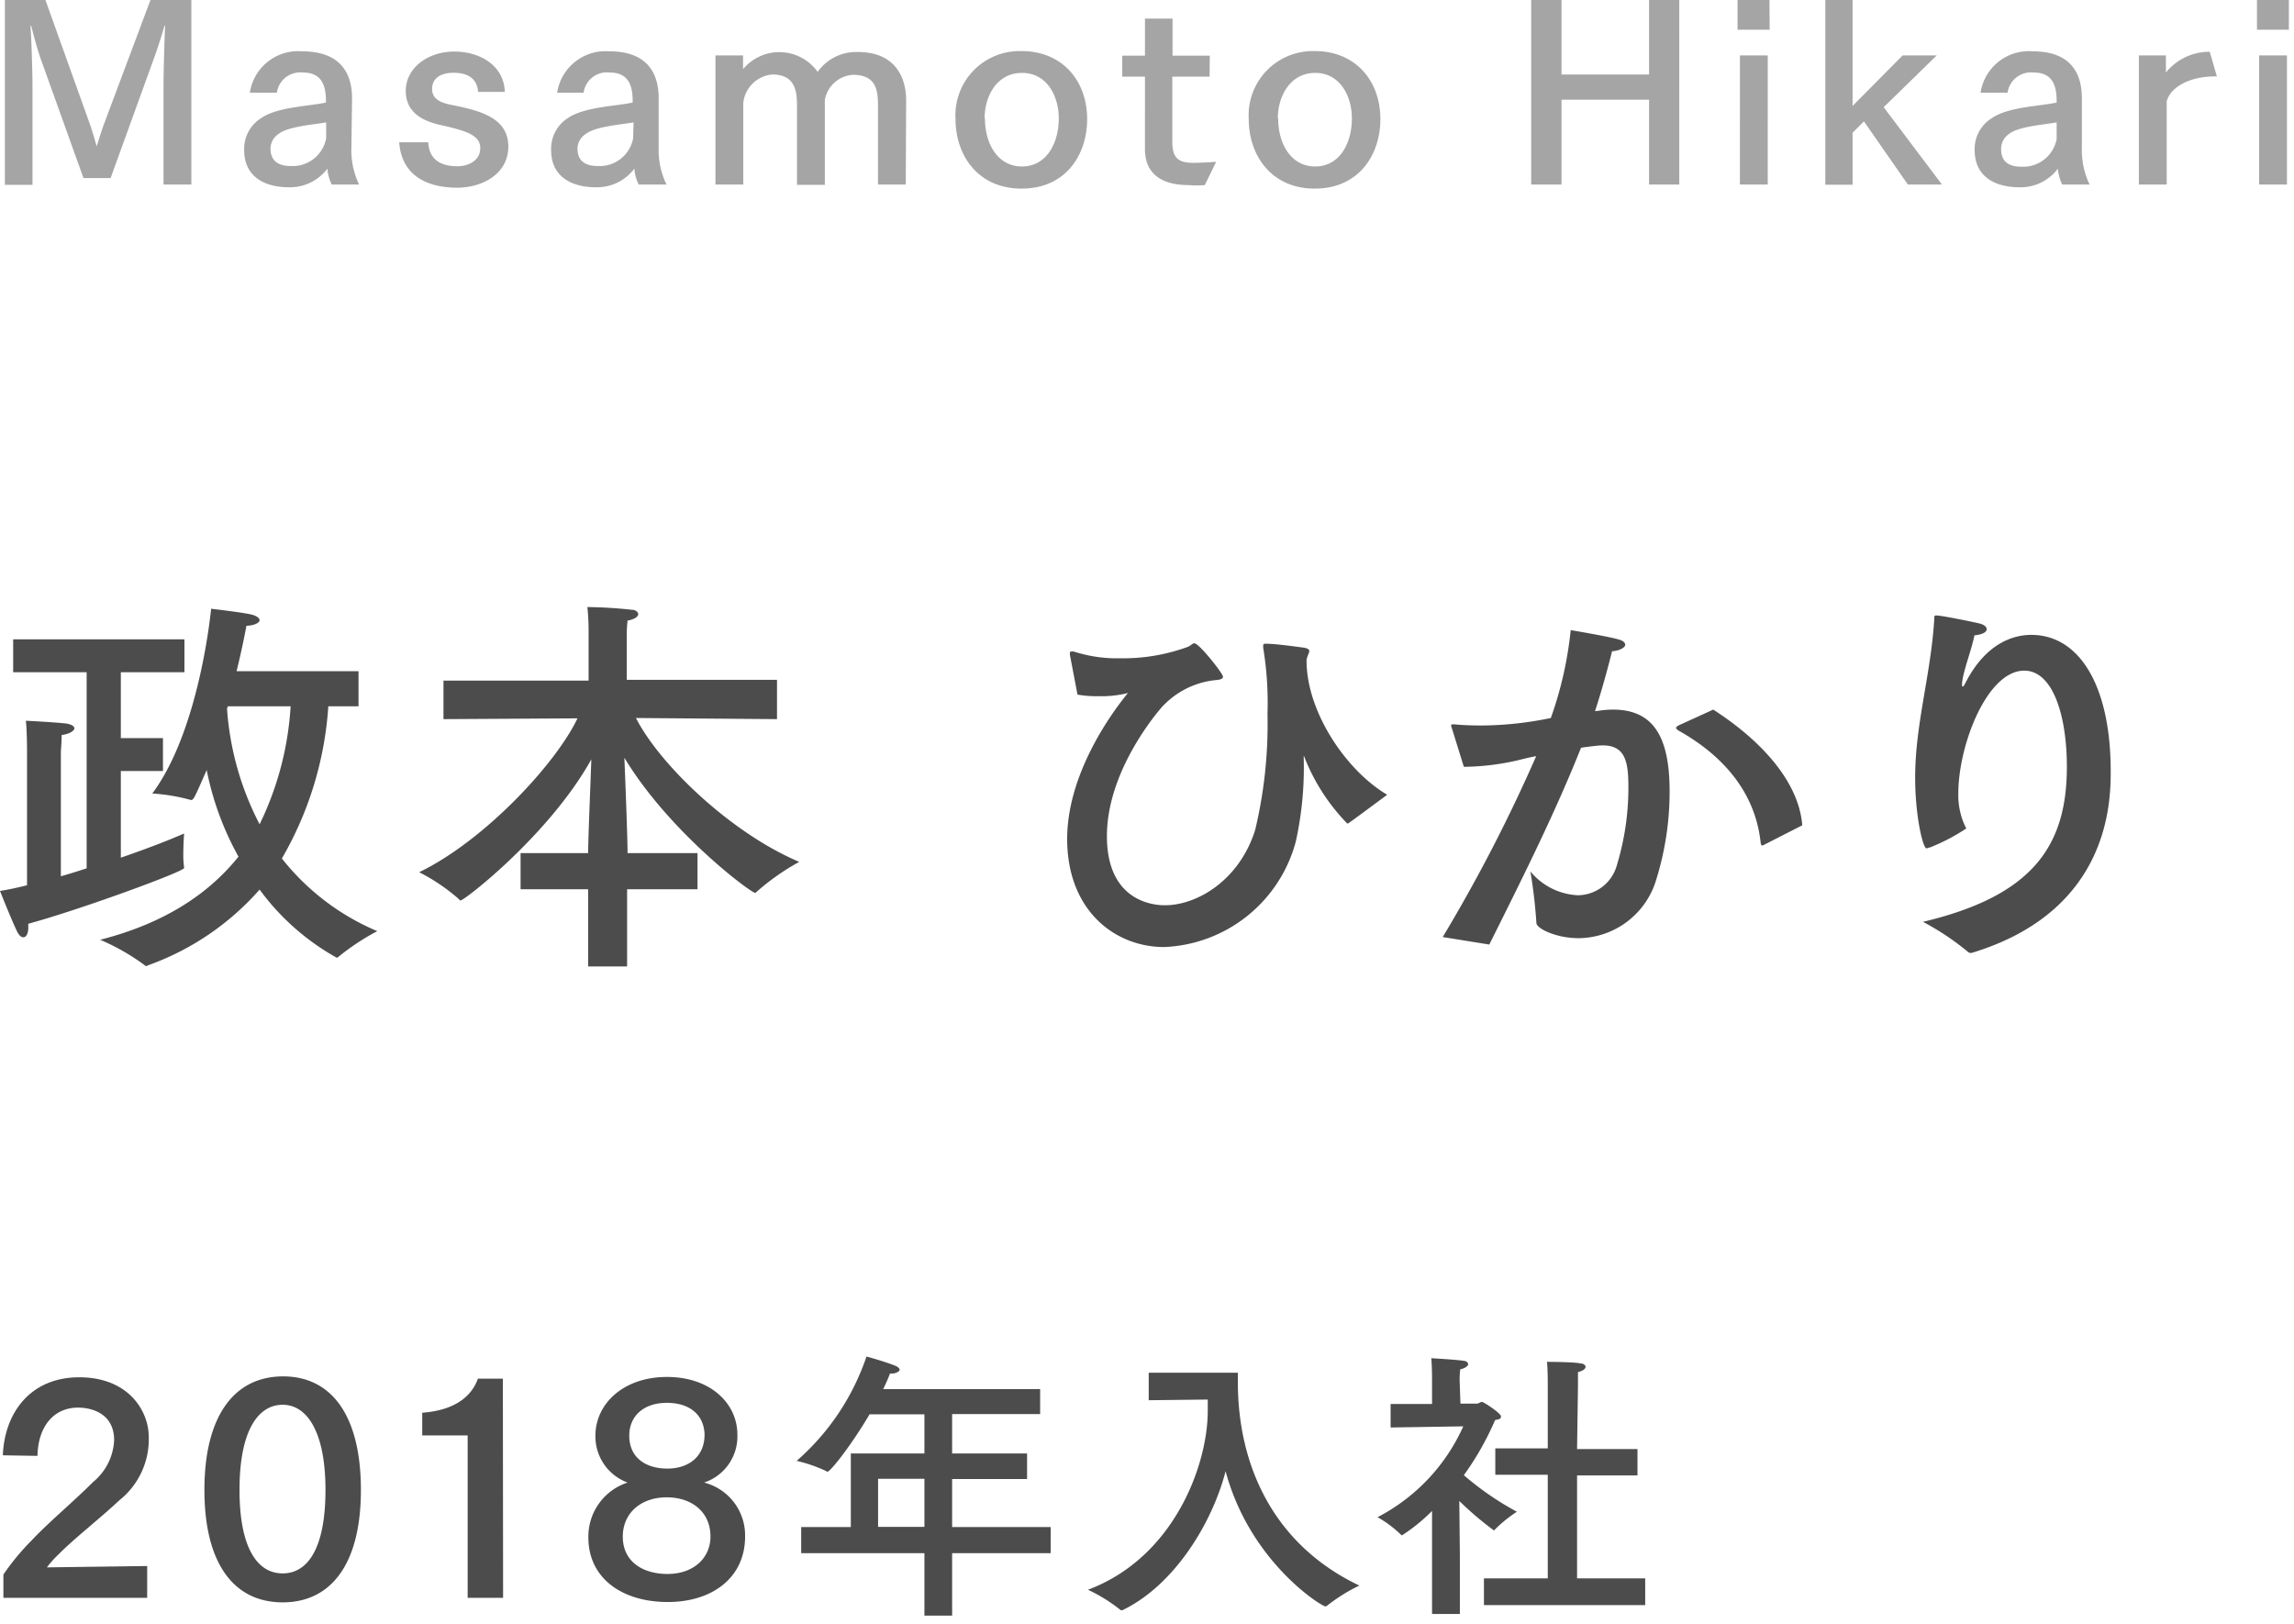 <svg xmlns="http://www.w3.org/2000/svg" width="202" height="143" viewBox="0 0 202 143"><path d="M16.24 59.2h-5.6V65h3.71v2.9h-3.71v7.63c2.24-.77 4.24-1.54 5.57-2.13 0 0-.07 1-.07 1.89a7.47 7.47 0 00.07 1.08v.07c0 .32-9.31 3.72-13.72 4.91v.35c0 .56-.21.84-.42.84s-.35-.14-.52-.42c-.5-1-1.55-3.66-1.55-3.66.7-.11 1.51-.28 2.38-.5V66.1s0-1.68-.1-2.63c0 0 2.73.14 3.57.25.45.07.7.24.7.42s-.35.49-1.12.59c0 .56-.07 1.44-.07 1.44v11c.73-.21 1.5-.45 2.27-.7V59.2H1.16v-2.9h15.08zm15.33 3h-2.66a30.64 30.64 0 01-4.09 13.4 21.18 21.18 0 008.4 6.4 20.9 20.9 0 00-3.43 2.27.26.26 0 01-.14.07 21.18 21.18 0 01-6.79-6 23.68 23.68 0 01-9.8 6.66.44.44 0 01-.21.07s-.07 0-.11-.07a19.39 19.39 0 00-3.92-2.24c5.6-1.43 9.52-4 12.18-7.32a26.09 26.09 0 01-2.8-7.63c-1 2.28-1.15 2.63-1.33 2.63a.11.11 0 01-.1 0 16.45 16.45 0 00-3.36-.56c4.2-5.63 5.18-16.27 5.18-16.27s2.73.31 3.6.52c.42.11.67.32.67.49s-.35.46-1.16.49c-.17.91-.45 2.31-.87 4h10.74zm-11.51 0l-.07.21a25.93 25.93 0 002.87 10.18 27.43 27.43 0 002.73-10.39zm48.36 1.13L56 63.23c2.1 4.13 8.4 10.15 14.38 12.67a20.47 20.47 0 00-3.78 2.66s-.07.07-.1.07c-.39 0-7.6-5.39-11.52-11.9.11 2.76.28 7.07.28 8.4h6.16v3.18h-6.2v6.8h-3.43v-6.8h-5.95v-3.18h5.95c0-1.19.18-5.43.28-8.26C48.4 73.48 40.9 79.3 40.55 79.3a.18.18 0 01-.13-.11 16.93 16.93 0 00-3.51-2.38C42.72 74 49 67.18 50.85 63.26l-11.8.07v-3.39h12.78v-4.48s0-1.05-.11-2a38.91 38.91 0 013.92.24c.35 0 .56.21.56.39s-.28.45-.94.56a10.82 10.82 0 00-.07 1.22v4h13.23zm25.79-5.67v-.17c0-.07 0-.11.14-.11a.52.52 0 01.21 0 12.4 12.4 0 004.1.59 16.5 16.5 0 005.92-1c.28-.11.42-.32.59-.32.42 0 2.52 2.66 2.52 2.94s-.49.28-.8.32a7.41 7.41 0 00-4.66 2.45c-.8.94-4.76 5.84-4.76 11.27 0 6.06 4.55 6.09 5.11 6.09 2.87 0 6.58-2.24 7.95-6.65a40.18 40.18 0 001.08-10.22 29.55 29.55 0 00-.38-5.81 1.72 1.72 0 000-.18c0-.14.07-.17.18-.17h.1c.81 0 2.8.28 3.33.35.35.07.45.17.45.31s-.24.53-.24.84c0 4.45 3.43 9.63 7.1 11.8 0 0-3.15 2.34-3.43 2.52a.13.13 0 01-.1 0 17.59 17.59 0 01-3.75-5.81.35.35 0 00-.07-.14v.21a30.15 30.15 0 01-.7 7.35 12.52 12.52 0 01-11.59 9.28c-4.34 0-8.54-3.22-8.54-9.52s4.72-12.08 5.35-12.85a9.58 9.58 0 01-2.59.28 9.8 9.8 0 01-1.85-.14zm46.51 4.94a8.55 8.55 0 011.3-.11c3.57 0 5 2.38 5 7.21a26.07 26.07 0 01-1.16 7.7 7.2 7.2 0 01-6.86 5.22c-2 0-3.71-.87-3.71-1.33a44.83 44.83 0 00-.53-4.55 5.77 5.77 0 004.17 2.1 3.6 3.6 0 003.46-2.7 23.46 23.46 0 001-6.79c0-2.24-.25-3.71-2.28-3.71-.35 0-1.47.14-1.89.21-2.24 5.6-4.79 10.75-8.08 17.33l-4.1-.66a140.2 140.2 0 008.23-15.93c-.56.1-1.12.24-1.68.38a22.05 22.05 0 01-4.69.56l-1.05-3.39a1.09 1.09 0 01-.07-.25c0-.1.07-.1.17-.1h.14c.7.07 1.51.1 2.42.1a30.7 30.7 0 006.05-.66 33 33 0 001.75-7.74s3.33.56 4.17.81c.42.1.63.28.63.49s-.46.52-1.16.56c-.24 1-.87 3.36-1.5 5.28zm14.63 11.79a.5.5 0 01-.17.07c-.07 0-.11-.07-.14-.21-.35-3.43-2.24-7.1-7.21-9.9-.18-.11-.25-.21-.25-.25s.11-.17.28-.24l3-1.37c4.52 2.91 7.56 6.55 7.84 10.19zm14.57.25h-.07a.58.58 0 01-.21.07c-.32 0-1-2.87-1-6.23 0-4.69 1.37-9 1.68-13.9 0-.31 0-.38.18-.38.49 0 3.32.59 3.78.7s.66.31.66.52-.31.46-1.08.53c-.25 1.29-1 3.15-1.09 4.23v.18c0 .04 0 .1.07.1s.1-.1.21-.28c1.89-3.74 4.48-4.27 5.81-4.27 4.31 0 7 4.59 7 12 0 2.73-.11 12.32-12.22 16a.33.33 0 01-.17 0 .29.29 0 01-.21-.11 23.38 23.38 0 00-3.93-2.62C178.88 78.91 182 74.6 182 67.53c0-4.51-1.23-8.47-3.75-8.47-3.29 0-5.81 6.58-5.81 10.82a6.45 6.45 0 00.7 3.08 17.28 17.28 0 01-3.22 1.68zM.25 128.16c.15-3.75 2.43-6.87 6.73-6.87s6.12 2.92 6.12 5.27a6.87 6.87 0 01-2.6 5.57c-1.7 1.6-4 3.38-5.37 4.78a8.64 8.64 0 00-1 1.12l8.83-.12v2.8H.3v-2.05a21.2 21.2 0 012.48-3c1.5-1.6 3.65-3.38 5.42-5.15a5.07 5.07 0 001.85-3.68c0-2.37-2-2.87-3.17-2.87-2.2 0-3.53 1.72-3.58 4.25zm31.53 3.05c0 6.52-2.62 9.9-6.89 9.9s-6.89-3.38-6.89-9.9 2.63-10 6.93-10 6.85 3.5 6.85 10zm-10.69 0c0 5.07 1.55 7.35 3.8 7.35s3.77-2.28 3.77-7.35-1.6-7.5-3.77-7.5-3.8 2.29-3.8 7.5zm23.21 9.5h-3.12v-14.3h-4v-2c3.43-.25 4.53-1.93 4.9-3h2.2zm21.31-5.4c0 3.65-2.92 5.77-6.8 5.77-4.1 0-7-2.15-7-5.67a5 5 0 013.45-4.85 4.33 4.33 0 01-2.83-4.13c0-2.79 2.45-5.17 6.3-5.17s6.2 2.35 6.2 5.07a4.28 4.28 0 01-2.93 4.23 4.8 4.8 0 013.61 4.75zm-6.9-3.45c-2.2 0-3.87 1.32-3.87 3.47s1.7 3.28 3.95 3.28 3.77-1.38 3.77-3.3c0-2.18-1.67-3.45-3.85-3.45zm0-8.32c-2 0-3.3 1.14-3.3 2.89 0 2 1.53 2.9 3.35 2.9s3.28-1 3.28-3c-.04-1.62-1.18-2.79-3.33-2.79zm32.88.99h-7.75V128h6.6v2.25h-6.6v4.23h8.68v2.3h-8.68v5.5H81.4v-5.5H70.55v-2.3h4.37V128h6.48v-3.45h-4.83c-1.62 2.75-3.45 5.05-3.7 5.05-.05 0-.07 0-.12-.05a12.74 12.74 0 00-2.6-.9 21.2 21.2 0 006.15-9.19s1.65.45 2.55.82c.25.1.37.25.37.35s-.25.33-.72.33h-.13c-.17.45-.37.9-.6 1.37h13.82zm-14.27 5.7v4.23h4.08v-4.23zm23.83-6.92v-2.42H109v.82c0 7.45 3.22 14.37 10.7 17.92a15.09 15.09 0 00-2.85 1.78.18.18 0 01-.15.05c-.33 0-6.63-3.9-8.78-11.9-1.14 4.45-4.42 9.95-9 12.2a.44.44 0 01-.15.05.25.25 0 01-.13-.05A14.19 14.19 0 0095.8 140c7.6-2.85 10.55-11 10.55-15.75v-1zm27.45.3h1.45c.15 0 .3-.15.45-.15s1.67 1 1.67 1.27-.22.25-.52.33a25.31 25.31 0 01-2.75 4.85 26.11 26.11 0 004.67 3.22 12.07 12.07 0 00-1.92 1.55s-.05.08-.08.08-.07 0-.15-.08a28.42 28.42 0 01-2.92-2.5l.05 4.78v5.17h-2.45v-9.07a15.69 15.69 0 01-2.65 2.15l-.08-.05a9.91 9.91 0 00-2.07-1.55 16.69 16.69 0 007.55-8l-6.4.1v-2.07h3.65v-2.2s0-1.2-.07-1.83c0 0 2.32.13 2.85.23.25 0 .4.17.4.3s-.23.35-.7.45a8.06 8.06 0 00-.05 1zm10.27 4h5.32v2.32h-5.32V139h6v2.35h-14.2V139h5.62v-9.13h-4.62v-2.32h4.62v-5.62s0-1.43-.07-2c0 0 2.45 0 3 .15.25 0 .4.17.4.3s-.2.35-.67.45V122z" fill="#4c4c4c"/><path d="M16.85 16.25H14.4V7.37c0-.7.06-3.49.14-5.09h-.06c-.06 0 0 0 0 0-.26.92-.75 2.41-1 3.07L9.74 15.68H7.35L3.52 5a42.1 42.1 0 01-.77-2.72h-.07c.09 1 .18 4.24.18 5v9H.43V0H4l3.9 10.89c.17.47.44 1.36.61 2 .22-.68.45-1.45.66-2L13.25 0h3.6zm14.09-3.19a7 7 0 00.68 3.19h-2.41a3.77 3.77 0 01-.38-1.4 4.12 4.12 0 01-3.43 1.64c-1.64 0-3.9-.62-3.9-3.28A3.19 3.19 0 0123 10.4c1.44-1 4.3-1.05 5.7-1.37V8.9c0-1.32-.34-2.51-2-2.51a2.08 2.08 0 00-2.32 1.77H22a4.3 4.3 0 014.6-3.64c3.51 0 4.4 2.08 4.4 4.13v.08zm-2.22-2.28c-1.08.19-3.36.36-4.17 1a1.6 1.6 0 00-.73 1.22v.08c0 1.26.92 1.54 1.77 1.54a3 3 0 003.13-2.43zM42.1 8.09c-.1-1.29-1.05-1.68-2.17-1.68s-1.88.47-1.88 1.43c0 .72.49 1.15 1.62 1.38 2.58.51 5.09 1.13 5.09 3.69 0 2.41-2.3 3.62-4.51 3.62s-4.86-.77-5.1-4h2.56c.09 1.77 1.43 2.11 2.58 2.11.94 0 2-.49 2-1.59s-1.11-1.5-3.32-2C37.35 10.71 35.73 10 35.73 8S37.65 4.54 40 4.54s4.39 1.3 4.45 3.55zM58 13.06a6.9 6.9 0 00.69 3.19h-2.45a3.77 3.77 0 01-.38-1.4 4.12 4.12 0 01-3.43 1.64c-1.64 0-3.9-.62-3.9-3.28A3.21 3.21 0 0150 10.4c1.45-1 4.3-1.05 5.71-1.37V8.9c0-1.32-.34-2.51-2-2.51a2.07 2.07 0 00-2.32 1.77h-2.33a4.31 4.31 0 014.6-3.64C57.13 4.52 58 6.6 58 8.65v.08zm-2.21-2.28c-1.09.19-3.37.36-4.18 1a1.59 1.59 0 00-.76 1.22v.08c0 1.26.92 1.54 1.77 1.54a3 3 0 003.13-2.43zm23.97 5.47h-2.45v-7c0-1.25-.14-2.66-2.19-2.66a2.68 2.68 0 00-2.49 2.22v7.47h-2.45v-7C70.18 8 70 6.56 68 6.56a2.81 2.81 0 00-2.55 2.51v7.18H63V4.88h2.43v1.21a4.15 4.15 0 016.57.24 4.16 4.16 0 013.55-1.75c3.09 0 4.24 2 4.24 4.28zm15.97-5.75c0 3.11-1.87 6.11-5.77 6.11s-5.82-3-5.82-6.11a5.65 5.65 0 015.82-6c3.47-.01 5.77 2.5 5.77 6zm-9-.08c0 2.25 1.13 4.24 3.26 4.24s3.24-2 3.24-4.24c0-1.9-1-4-3.24-4s-3.29 2.1-3.29 4zm19.78-3.67h-3.28v5.71c0 1.43.49 1.88 1.86 1.88h.12c.45 0 1.64-.07 1.88-.09l-1 2.05a8.43 8.43 0 01-1.41 0c-2.41 0-3.86-1-3.86-3.18V6.75h-2V4.9h2V1.64h2.43V4.9h3.28zm15.04 3.75c0 3.11-1.88 6.11-5.77 6.11s-5.82-3-5.82-6.11a5.65 5.65 0 015.82-6c3.47-.01 5.77 2.5 5.77 6zm-9-.08c0 2.25 1.13 4.24 3.26 4.24s3.23-2 3.23-4.24c0-1.9-1-4-3.23-4s-3.29 2.1-3.29 4zm35.32 5.83h-2.66V8.78h-7.71v7.47h-2.67V0h2.67v6.56h7.71V0h2.66zm7.96-13.63H153V0h2.81zm-.17 13.63h-2.45V4.88h2.45zm10.21-6.81l5.13 6.81h-3l-3.87-5.56-1 1v4.58h-2.4V0h2.4v9.33l4.41-4.45h3zm17.45 3.62a7 7 0 00.68 3.19h-2.41a3.77 3.77 0 01-.38-1.4 4.1 4.1 0 01-3.43 1.64c-1.64 0-3.9-.62-3.9-3.28a3.19 3.19 0 011.52-2.81c1.44-1 4.3-1.05 5.7-1.37V8.9c0-1.32-.34-2.51-2-2.51a2.08 2.08 0 00-2.32 1.77h-2.38a4.3 4.3 0 014.6-3.64c3.47 0 4.32 2.08 4.32 4.13v.08zm-2.22-2.28c-1.08.19-3.36.36-4.17 1a1.59 1.59 0 00-.72 1.28v.08c0 1.26.91 1.54 1.76 1.54a3 3 0 003.13-2.43zm14.11-4.05H195c-2 0-3.85.83-4.21 2.2v7.32h-2.45V4.88h2.38v1.51a4.91 4.91 0 013.86-1.83zm6.34-4.11h-2.81V0h2.81zm-.17 13.63h-2.45V4.88h2.45z" fill="#a5a5a5"/></svg>